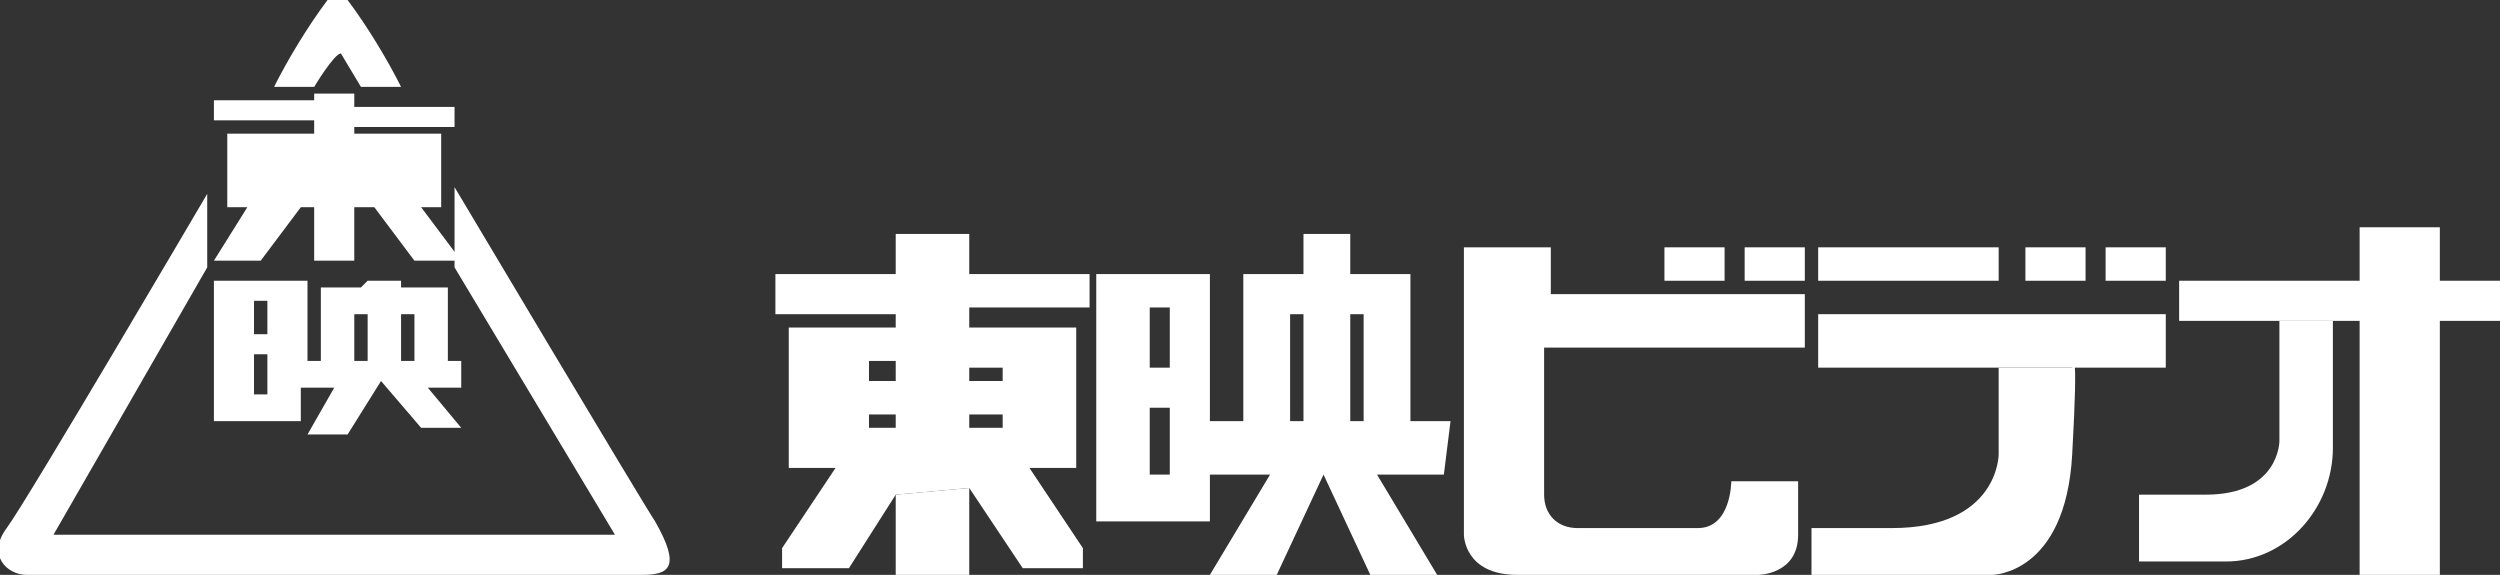 <?xml version="1.0" encoding="utf-8"?>
<!-- Generator: Adobe Illustrator 25.2.3, SVG Export Plug-In . SVG Version: 6.00 Build 0)  -->
<svg version="1.1" id="レイヤー_1" xmlns="http://www.w3.org/2000/svg" xmlns:xlink="http://www.w3.org/1999/xlink" x="0px"
	 y="0px" viewBox="0 0 37.4 8.6" style="enable-background:new 0 0 37.4 8.6;" xml:space="preserve">
<rect x="0" y="0" width="37.4" height="8.6" fill="#333333" stroke="none"/>
<style type="text/css">
	.st0{fill:#FFFFFF;}
</style>
<g id="レイヤー_2_1_">
	<polyline class="st0" points="13.4,7.4 13.4,8.6 14.5,8.6 14.5,7.3 	"/>
	<path class="st0" d="M14.5,7.3L14.5,7.3l0.8,1.2h0.9V8.2L15.4,7h0.7V4.9h-1.6V4.6h1.8V4.1h-1.8V3.5h-1.1v0.6h-1.8v0.6h1.8v0.2h-1.6
		V7h0.7l-0.8,1.2v0.3h1l0.7-1.1l0,0 M13.4,6.4H13V6.2h0.4V6.4z M13.4,5.7H13V5.4h0.4V5.7z M14.5,5.5H15v0.2h-0.5V5.5z M14.5,6.2H15
		v0.2h-0.5V6.2z"/>
	<path class="st0" d="M21.7,6.3h-0.6V4.1h-0.9V3.5h-0.7v0.6h-0.9v2.2h-0.5V4.1h-1.7v3.7h1.7V7.1H19l-0.9,1.5h1l0.7-1.5l0.7,1.5h1
		l-0.9-1.5h1L21.7,6.3z M17.2,4.6h0.3v0.9h-0.3V4.6z M17.5,7.1h-0.3v-1h0.3V7.1z M19.5,6.3h-0.2V4.7h0.2V6.3z M20.4,6.3h-0.2V4.7
		h0.2V6.3z"/>
	<path class="st0" d="M21.9,3.7V8c0,0,0,0.6,0.8,0.6h3.6c0,0,0.6,0,0.6-0.6s0-0.8,0-0.8h-1c0,0,0,0.7-0.5,0.7h-1.8
		c-0.3,0-0.5-0.2-0.5-0.5l0,0V5.2H27V4.4h-3.8V3.7H21.9z"/>
	<rect x="24.9" y="3.7" class="st0" width="0.9" height="0.5"/>
	<rect x="26.1" y="3.7" class="st0" width="0.9" height="0.5"/>
	<rect x="30.3" y="3.7" class="st0" width="0.9" height="0.5"/>
	<rect x="31.5" y="3.7" class="st0" width="0.9" height="0.5"/>
	<polygon class="st0" points="27.2,3.7 29.9,3.7 29.9,4.2 27.2,4.2 	"/>
	<polyline class="st0" points="29.9,5.5 27.2,5.5 27.2,4.7 32.4,4.7 32.4,5.5 31.1,5.5 	"/>
	<path class="st0" d="M29.9,5.5v1.3c0,0,0,1.1-1.6,1.1h-1.2v0.7h2.7c0,0,1.1,0,1.2-1.8s0-1.3,0-1.3"/>
	<polyline class="st0" points="34.1,4.8 32.6,4.8 32.6,4.2 35.3,4.2 35.3,3.4 36.5,3.4 36.5,4.2 37.4,4.2 37.4,4.8 36.5,4.8 
		36.5,8.6 35.3,8.6 35.3,4.8 34.9,4.8 	"/>
	<path class="st0" d="M34.1,4.8v1.8c0,0,0,0.8-1.1,0.8h-1v1h1.3c0.9,0,1.6-0.8,1.6-1.7c0-0.1,0-0.1,0-0.2V4.8"/>
	<path class="st0" d="M5.1,0.8L5.1,0.8C5,0.8,4.7,1.3,4.7,1.3H4.1C4.3,0.9,4.6,0.4,4.9,0C5-0.1,5.1-0.1,5.2,0C5.5,0.4,5.8,0.9,6,1.3
		H5.4L5.1,0.8z"/>
	<path class="st0" d="M6.8,1.9V1.6H5.3V1.4H4.7v0.1H3.2v0.3h1.5V2H3.4v1.1h0.3l0,0L3.2,3.9h0.7l0.6-0.8h0.2v0.8h0.6V3.1h0.3l0.6,0.8
		h0.7L6.3,3.1h0.3V2H5.3V1.9H6.8z M4.7,2.8H4l0,0H4.7L4.7,2.8z M4.7,2.4H4l0,0H4.7L4.7,2.4z M5.3,2.3H6l0,0H5.3L5.3,2.3z M5.3,2.7H6
		l0,0C6.1,2.7,5.3,2.7,5.3,2.7z"/>
	<path class="st0" d="M9.6,8.6H0.4c-0.3,0-0.6-0.3-0.3-0.7s3-5,3-5l0,0V4L0.8,8h8.4L6.8,4V2.8c0,0,2.8,4.7,3,5
		C10.2,8.5,10,8.6,9.6,8.6z"/>
	<path class="st0" d="M6.4,5.8h0.5V5.4H6.7V4.3H6V4.2H5.5L5.4,4.3H4.8v1.1H4.6V4.2H3.2v2.1h1.3V5.8H5L4.6,6.5h0.6l0.5-0.8l0.6,0.7
		h0.6L6.4,5.8z M4,5.9H3.8V5.3H4V5.9z M4,5H3.8V4.5H4V5z M5.5,5.4H5.3V4.7h0.2V5.4z M6.2,5.4H6V4.7h0.2V5.4z"/>
</g>
</svg>
